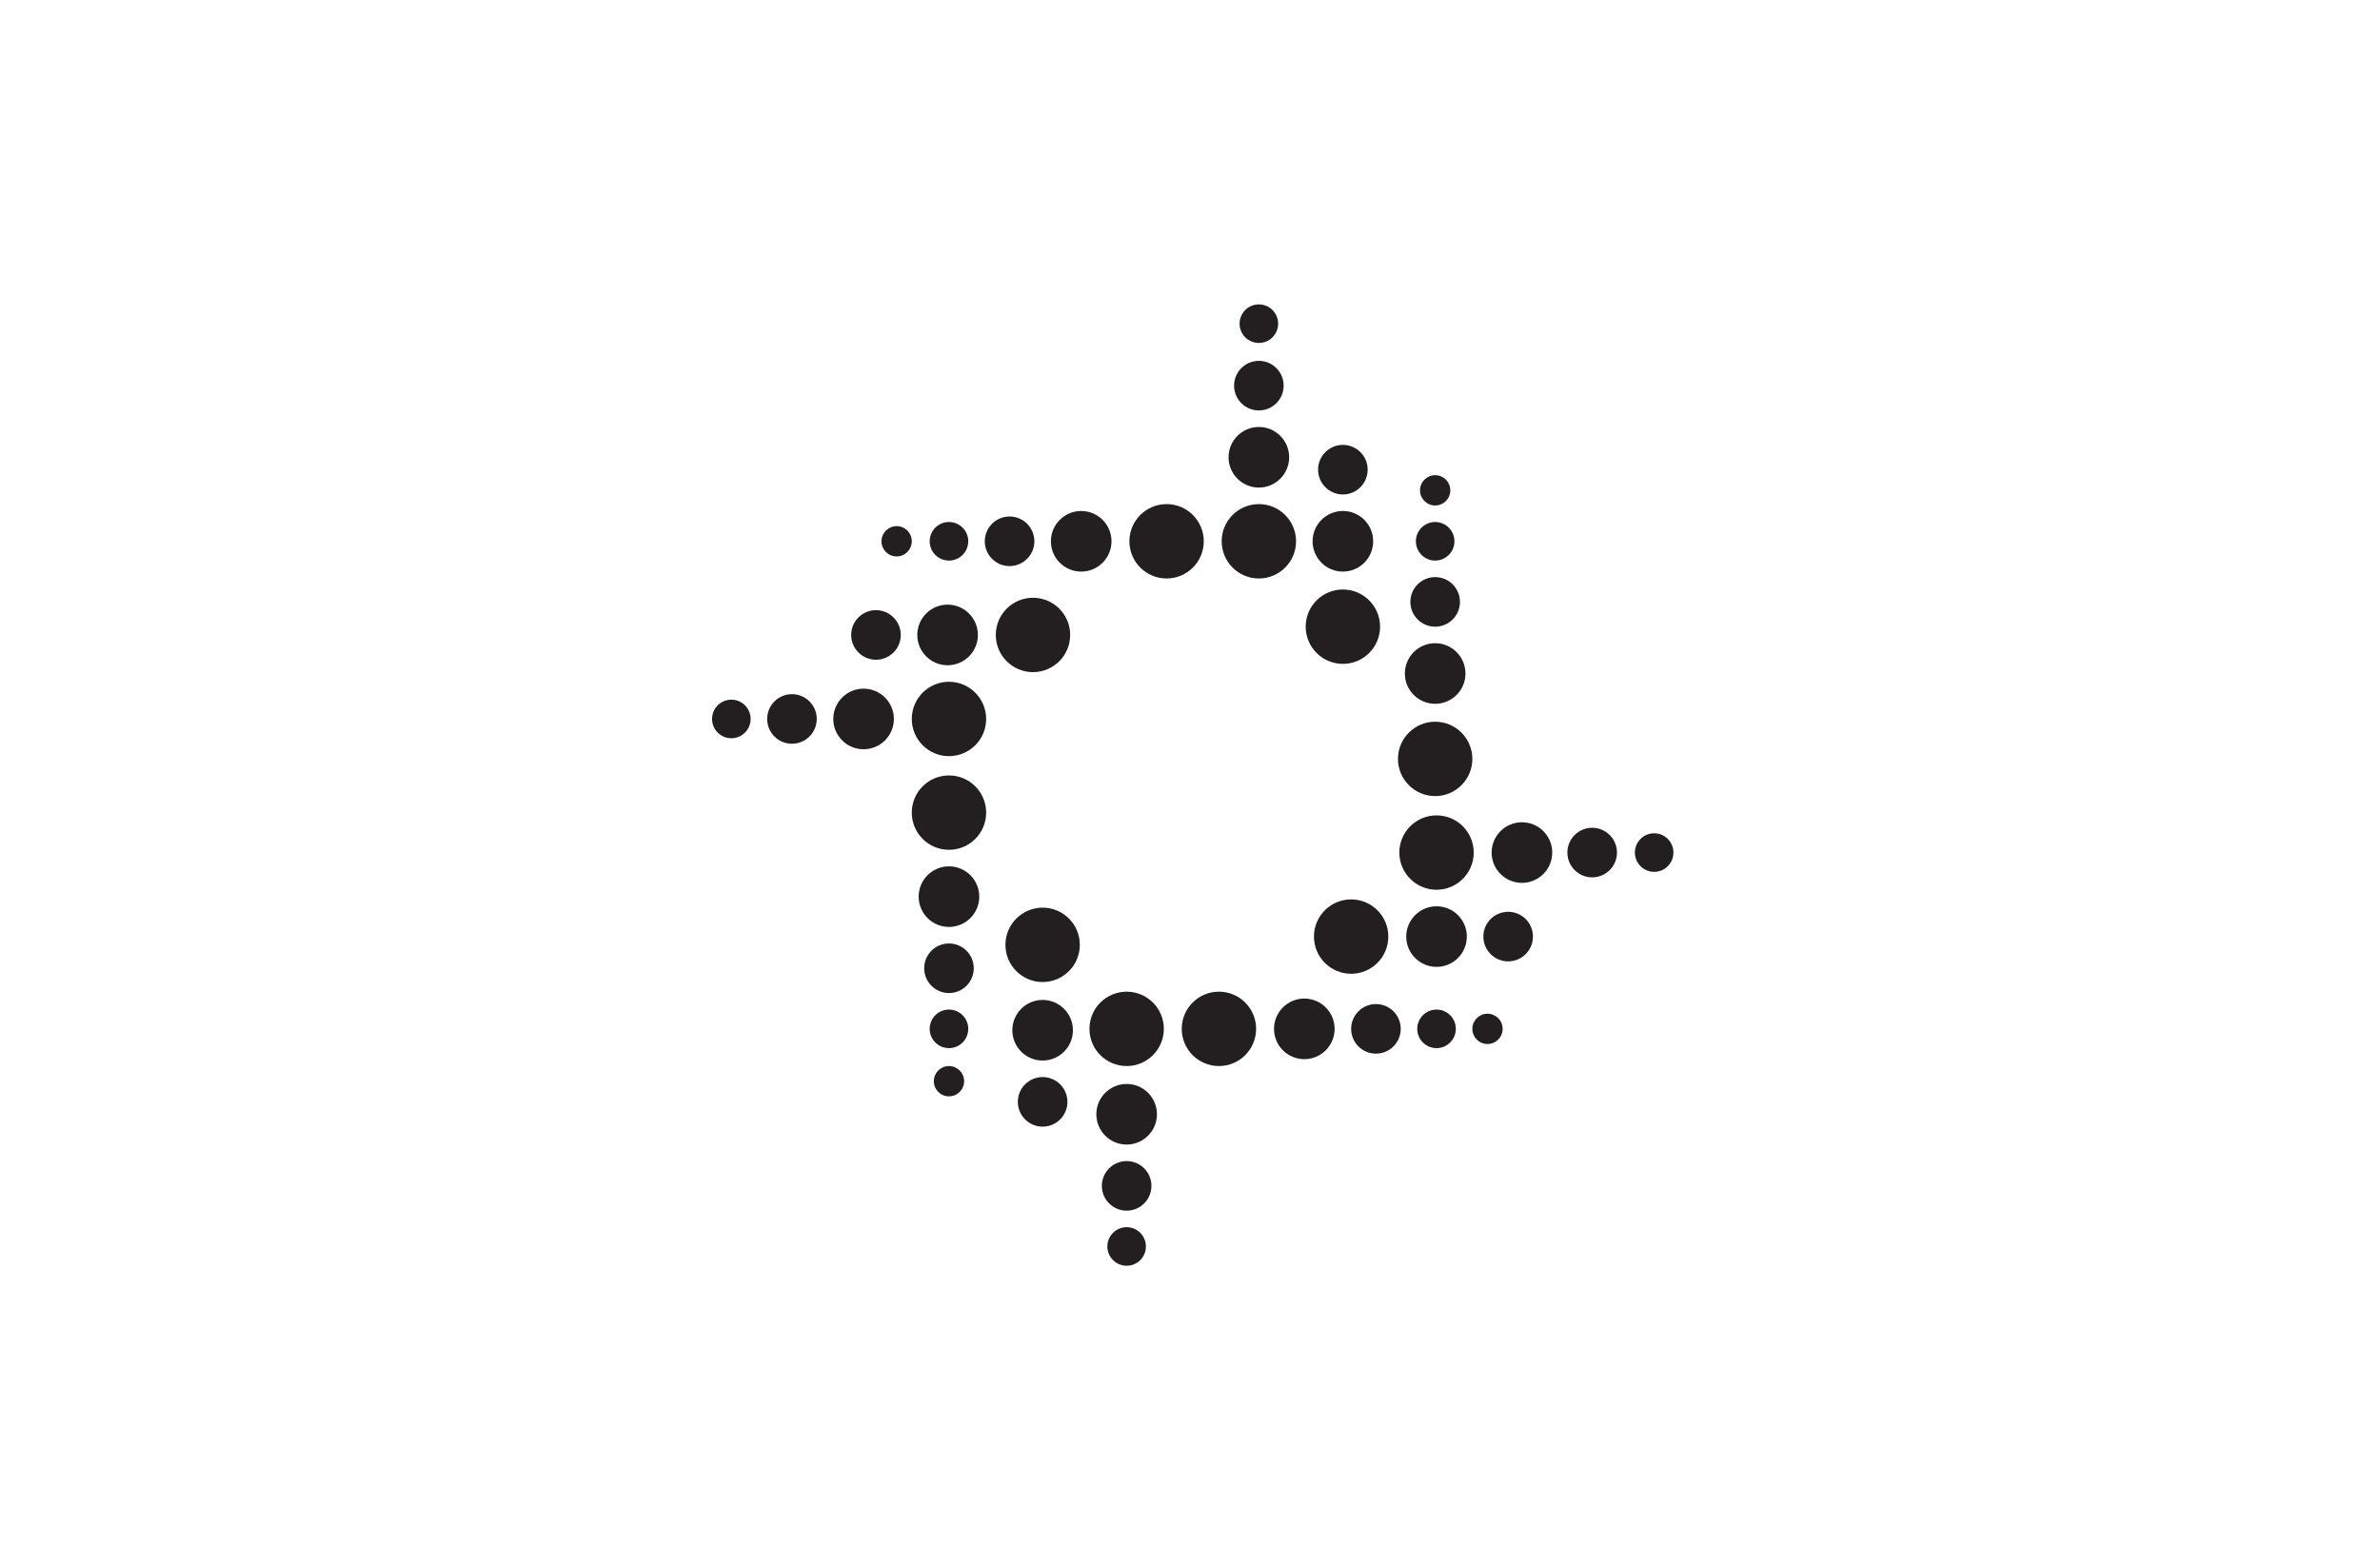 <?xml version="1.0" encoding="utf-8"?>
<!-- Generator: Adobe Illustrator 24.0.1, SVG Export Plug-In . SVG Version: 6.00 Build 0)  -->
<svg version="1.1" id="Layer_1" xmlns="http://www.w3.org/2000/svg" xmlns:xlink="http://www.w3.org/1999/xlink" x="0px" y="0px"
	 viewBox="0 0 172.8 113.8" style="enable-background:new 0 0 172.8 113.8;" xml:space="preserve">
<style type="text/css">
	.st0{fill-opacity:0;}
	.st1{fill:#231F20;}
</style>
<rect x="14.1" y="14.7" class="st0" width="145" height="84.7"/>
<g>
	<g>
		<g>
			<circle class="st1" cx="88.5" cy="74.7" r="2.7"/>
			<circle class="st1" cx="94.7" cy="74.7" r="2.2"/>
			<circle class="st1" cx="99.9" cy="74.7" r="1.8"/>
			<circle class="st1" cx="104.3" cy="74.7" r="1.4"/>
			<circle class="st1" cx="108" cy="74.7" r="1.1"/>
		</g>
		<g>
			<circle class="st1" cx="98.1" cy="68" r="2.7"/>
			<circle class="st1" cx="104.3" cy="68" r="2.2"/>
			<circle class="st1" cx="109.5" cy="68" r="1.8"/>
		</g>
		<g>
			<circle class="st1" cx="104.3" cy="61.9" r="2.7"/>
			<circle class="st1" cx="110.5" cy="61.9" r="2.2"/>
			<circle class="st1" cx="115.6" cy="61.9" r="1.8"/>
			<circle class="st1" cx="120.1" cy="61.9" r="1.4"/>
		</g>
	</g>
	<g>
		<g>
			<circle class="st1" cx="68.9" cy="59" r="2.7"/>
			<circle class="st1" cx="68.9" cy="65.1" r="2.2"/>
			<circle class="st1" cx="68.9" cy="70.3" r="1.8"/>
			<circle class="st1" cx="68.9" cy="74.7" r="1.4"/>
			<circle class="st1" cx="68.9" cy="78.5" r="1.1"/>
		</g>
		<g>
			<circle class="st1" cx="75.7" cy="68.6" r="2.7"/>
			<circle class="st1" cx="75.7" cy="74.8" r="2.2"/>
			<circle class="st1" cx="75.7" cy="80" r="1.8"/>
		</g>
		<g>
			<circle class="st1" cx="81.8" cy="74.7" r="2.7"/>
			<circle class="st1" cx="81.8" cy="80.9" r="2.2"/>
			<circle class="st1" cx="81.8" cy="86.1" r="1.8"/>
			<circle class="st1" cx="81.8" cy="90.5" r="1.4"/>
		</g>
	</g>
	<g>
		<g>
			<circle class="st1" cx="84.7" cy="39.3" r="2.7"/>
			<circle class="st1" cx="78.5" cy="39.3" r="2.2"/>
			<circle class="st1" cx="73.3" cy="39.3" r="1.8"/>
			<circle class="st1" cx="68.9" cy="39.3" r="1.4"/>
			<circle class="st1" cx="65.1" cy="39.3" r="1.1"/>
		</g>
		<g>
			<circle class="st1" cx="75" cy="46.1" r="2.7"/>
			<circle class="st1" cx="68.8" cy="46.1" r="2.2"/>
			<circle class="st1" cx="63.6" cy="46.1" r="1.8"/>
		</g>
		<g>
			<circle class="st1" cx="68.9" cy="52.2" r="2.7"/>
			<circle class="st1" cx="62.7" cy="52.2" r="2.2"/>
			<circle class="st1" cx="57.5" cy="52.2" r="1.8"/>
			<circle class="st1" cx="53.1" cy="52.2" r="1.4"/>
		</g>
	</g>
	<g>
		<g>
			<circle class="st1" cx="104.2" cy="55.1" r="2.7"/>
			<circle class="st1" cx="104.2" cy="48.9" r="2.2"/>
			<circle class="st1" cx="104.2" cy="43.7" r="1.8"/>
			<circle class="st1" cx="104.2" cy="39.3" r="1.4"/>
			<circle class="st1" cx="104.2" cy="35.6" r="1.1"/>
		</g>
		<g>
			<circle class="st1" cx="97.5" cy="45.5" r="2.7"/>
			<circle class="st1" cx="97.5" cy="39.3" r="2.2"/>
			<circle class="st1" cx="97.5" cy="34.1" r="1.8"/>
		</g>
		<g>
			<circle class="st1" cx="91.4" cy="39.3" r="2.7"/>
			<circle class="st1" cx="91.4" cy="33.2" r="2.2"/>
			<circle class="st1" cx="91.4" cy="28" r="1.8"/>
			<circle class="st1" cx="91.4" cy="23.5" r="1.4"/>
		</g>
	</g>
</g>
</svg>
